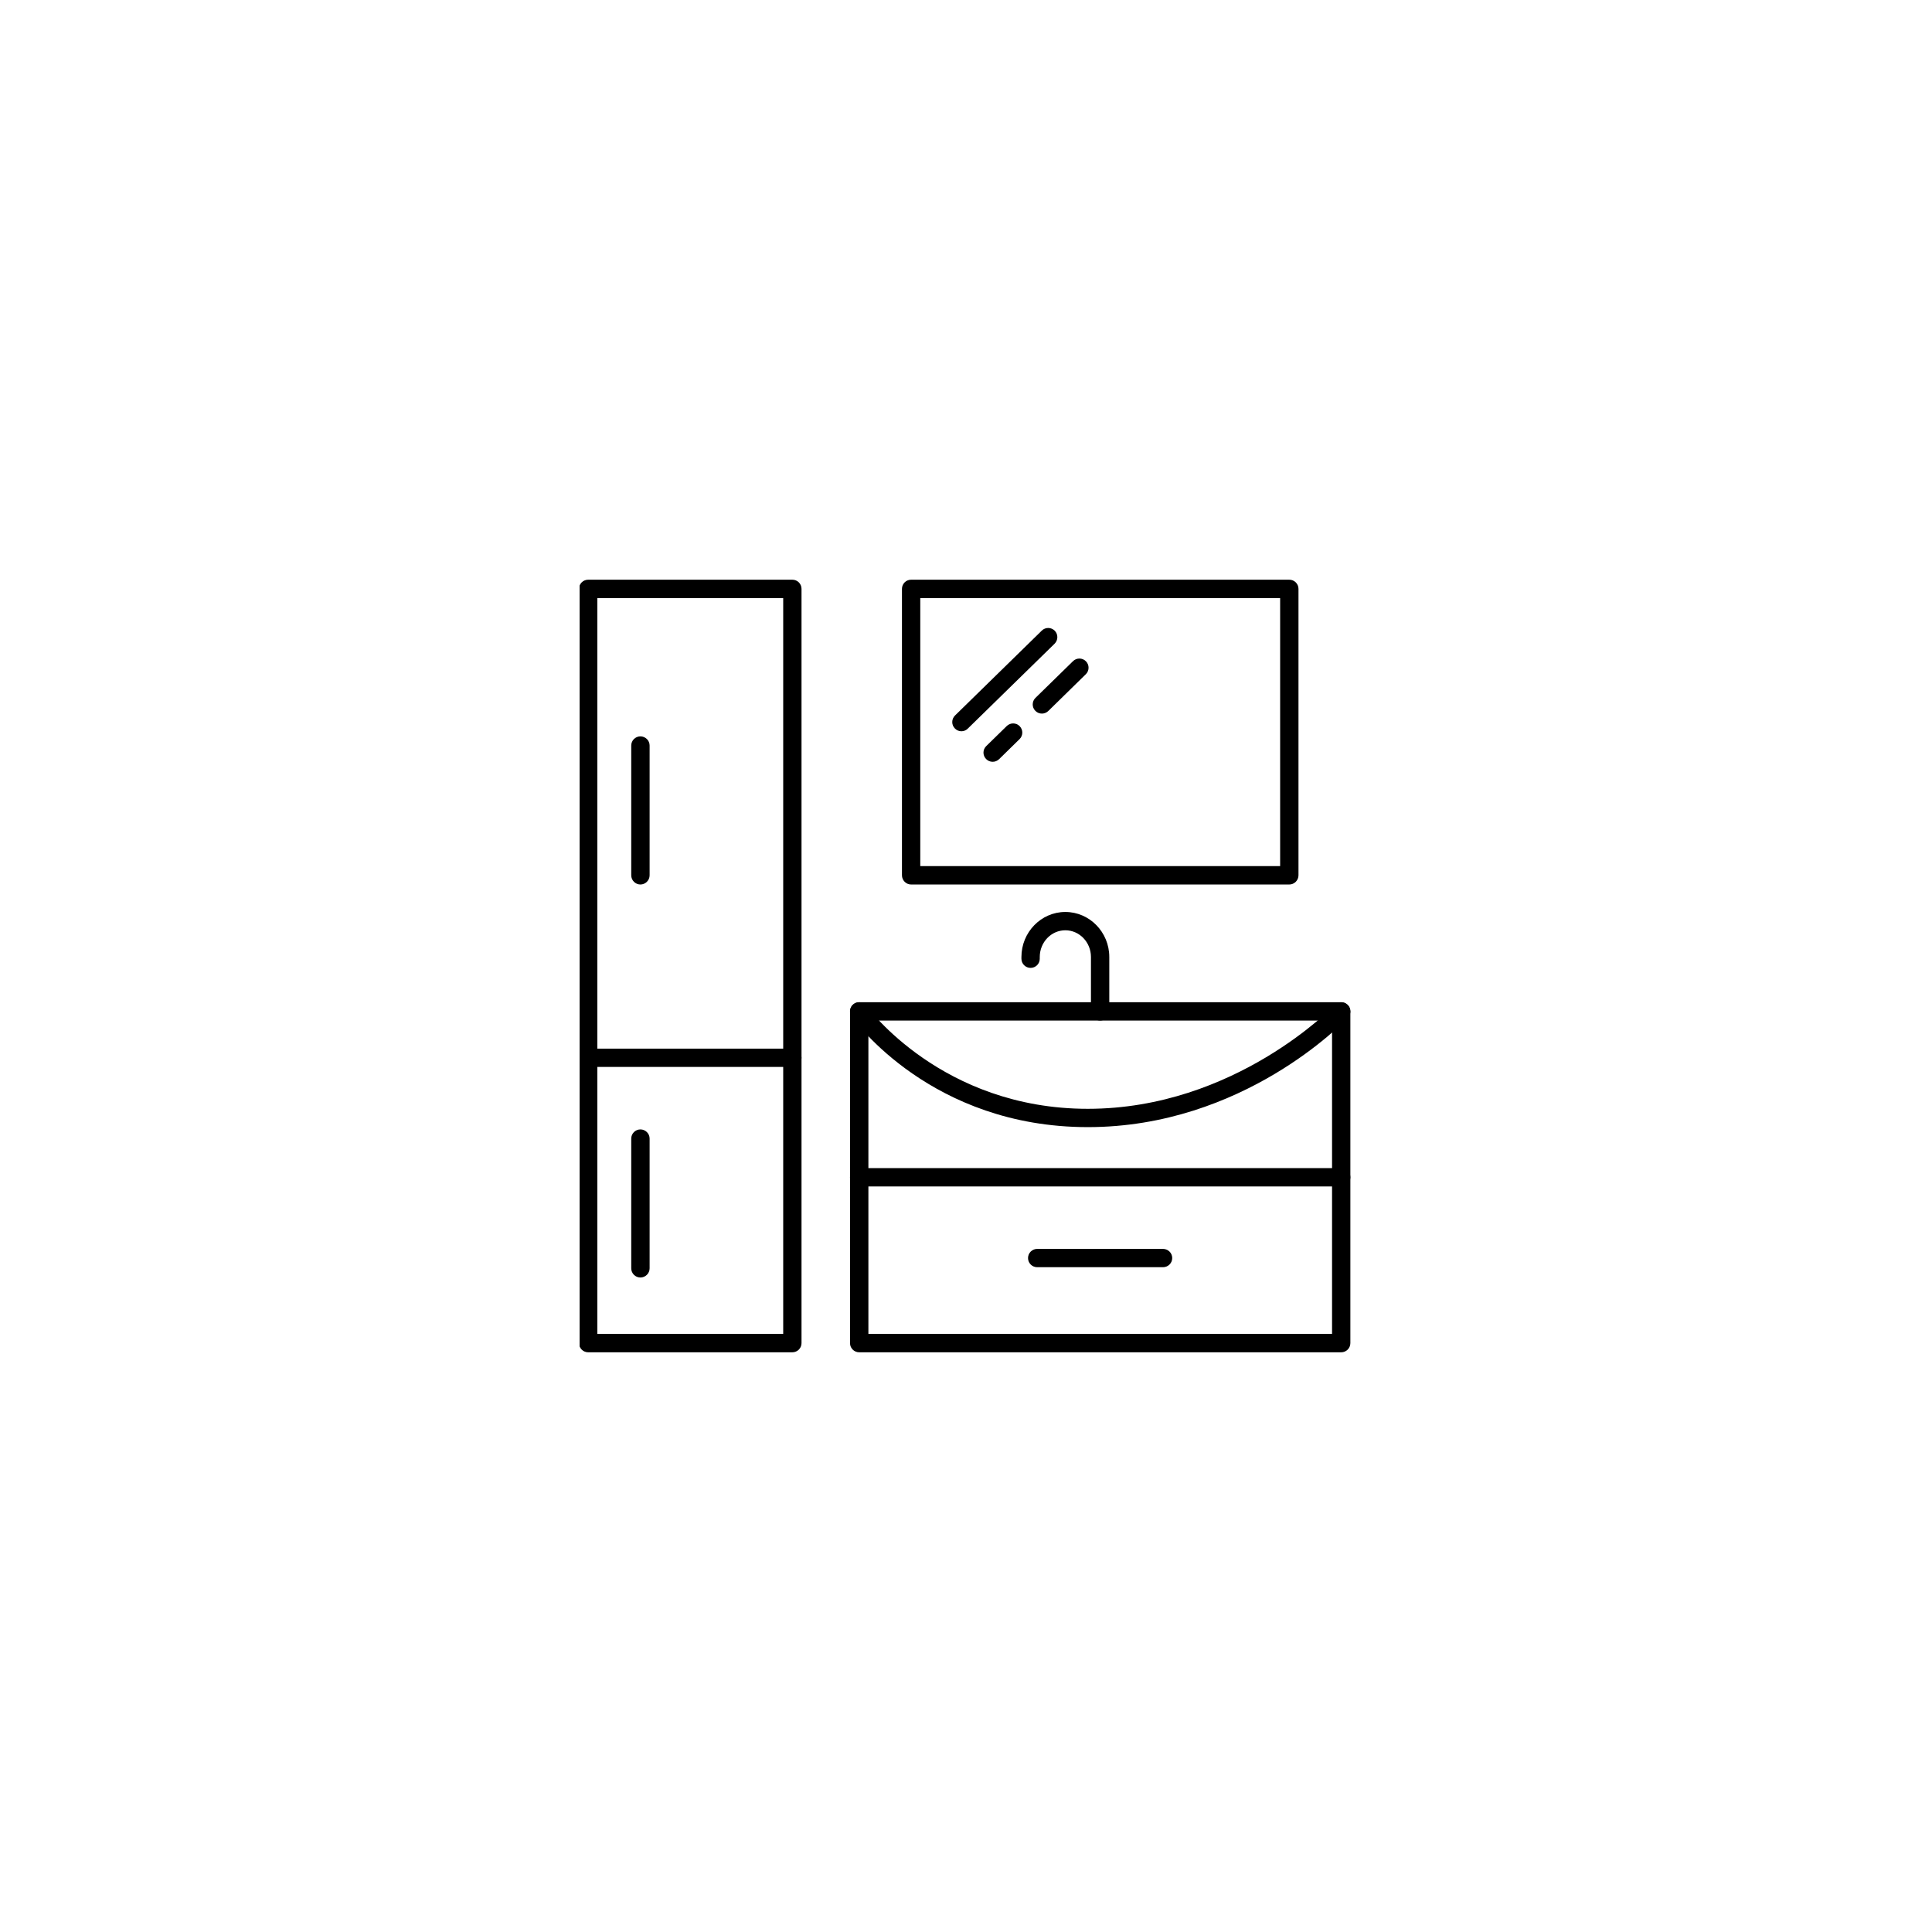<svg version="1.0" preserveAspectRatio="xMidYMid meet" height="500" viewBox="0 0 375 375" zoomAndPan="magnify" width="500" xmlns:xlink="http://www.w3.org/1999/xlink" xmlns="http://www.w3.org/2000/svg"><defs><clipPath id="e3f7dfa9b8"><path clip-rule="nonzero" d="M 112.5 112.5 L 156 112.5 L 156 262.5 L 112.5 262.5 Z M 112.5 112.5"></path></clipPath><clipPath id="b04305c66c"><path clip-rule="nonzero" d="M 112.5 203 L 156 203 L 156 208 L 112.5 208 Z M 112.5 203"></path></clipPath><clipPath id="3b73f5ff67"><path clip-rule="nonzero" d="M 175 112.5 L 253 112.5 L 253 172 L 175 172 Z M 175 112.5"></path></clipPath><clipPath id="8a6f745d01"><path clip-rule="nonzero" d="M 164 194 L 262.5 194 L 262.5 262.5 L 164 262.5 Z M 164 194"></path></clipPath><clipPath id="599329545b"><path clip-rule="nonzero" d="M 164 226 L 262.5 226 L 262.5 231 L 164 231 Z M 164 226"></path></clipPath><clipPath id="1de892cc3c"><path clip-rule="nonzero" d="M 164 194 L 262.5 194 L 262.5 219 L 164 219 Z M 164 194"></path></clipPath></defs><path fill-rule="nonzero" fill-opacity="1" d="M 124.301 247.961 C 123.32 247.961 122.523 247.168 122.523 246.184 L 122.523 220.996 C 122.523 220.016 123.32 219.219 124.301 219.219 C 125.285 219.219 126.09 220.016 126.09 220.996 L 126.09 246.184 C 126.09 247.168 125.285 247.961 124.301 247.961" fill="#000000"></path><path fill-rule="nonzero" fill-opacity="1" d="M 124.301 171.68 C 123.32 171.68 122.523 170.875 122.523 169.891 L 122.523 144.707 C 122.523 143.723 123.32 142.93 124.301 142.93 C 125.285 142.93 126.09 143.723 126.09 144.707 L 126.09 169.891 C 126.09 170.875 125.285 171.68 124.301 171.68" fill="#000000"></path><path fill-rule="nonzero" fill-opacity="1" d="M 225.738 245.965 L 201.316 245.965 C 200.344 245.965 199.539 245.172 199.539 244.188 C 199.539 243.203 200.344 242.41 201.316 242.41 L 225.738 242.41 C 226.723 242.41 227.527 243.203 227.527 244.188 C 227.527 245.172 226.723 245.965 225.738 245.965" fill="#000000"></path><g clip-path="url(#e3f7dfa9b8)"><path fill-rule="nonzero" fill-opacity="1" d="M 115.941 258.914 L 152.02 258.914 L 152.02 116.086 L 115.941 116.086 Z M 153.797 262.48 L 114.164 262.48 C 113.18 262.48 112.387 261.676 112.387 260.703 L 112.387 114.297 C 112.387 113.312 113.18 112.52 114.164 112.52 L 153.797 112.52 C 154.781 112.52 155.574 113.312 155.574 114.297 L 155.574 260.703 C 155.574 261.676 154.781 262.48 153.797 262.48" fill="#000000"></path></g><g clip-path="url(#b04305c66c)"><path fill-rule="nonzero" fill-opacity="1" d="M 153.797 207.094 L 114.164 207.094 C 113.18 207.094 112.387 206.301 112.387 205.316 C 112.387 204.332 113.18 203.539 114.164 203.539 L 153.797 203.539 C 154.781 203.539 155.574 204.332 155.574 205.316 C 155.574 206.301 154.781 207.094 153.797 207.094" fill="#000000"></path></g><g clip-path="url(#3b73f5ff67)"><path fill-rule="nonzero" fill-opacity="1" d="M 178.625 168.113 L 248.473 168.113 L 248.473 116.086 L 178.625 116.086 Z M 250.25 171.68 L 176.848 171.68 C 175.863 171.68 175.07 170.875 175.07 169.891 L 175.07 114.297 C 175.07 113.312 175.863 112.52 176.848 112.52 L 250.25 112.52 C 251.23 112.52 252.035 113.312 252.035 114.297 L 252.035 169.891 C 252.035 170.875 251.23 171.68 250.25 171.68" fill="#000000"></path></g><path fill-rule="nonzero" fill-opacity="1" d="M 186.609 141.938 C 186.152 141.938 185.688 141.758 185.34 141.391 C 184.652 140.695 184.664 139.574 185.367 138.879 L 202.211 122.402 C 202.906 121.707 204.039 121.727 204.723 122.422 C 205.41 123.125 205.398 124.25 204.695 124.945 L 187.852 141.418 C 187.516 141.766 187.059 141.938 186.609 141.938" fill="#000000"></path><path fill-rule="nonzero" fill-opacity="1" d="M 202.23 138.508 C 201.766 138.508 201.309 138.332 200.961 137.973 C 200.266 137.277 200.285 136.145 200.98 135.461 L 208.27 128.332 C 208.965 127.645 210.098 127.656 210.781 128.359 C 211.469 129.055 211.457 130.188 210.754 130.871 L 203.473 138.004 C 203.125 138.34 202.68 138.508 202.23 138.508" fill="#000000"></path><path fill-rule="nonzero" fill-opacity="1" d="M 192.68 147.863 C 192.211 147.863 191.754 147.688 191.406 147.328 C 190.711 146.625 190.723 145.5 191.426 144.816 L 195.41 140.922 C 196.105 140.238 197.238 140.246 197.922 140.953 C 198.605 141.656 198.598 142.781 197.891 143.465 L 193.918 147.359 C 193.57 147.695 193.125 147.863 192.68 147.863" fill="#000000"></path><g clip-path="url(#8a6f745d01)"><path fill-rule="nonzero" fill-opacity="1" d="M 168.555 258.914 L 258.551 258.914 L 258.551 198.086 L 168.555 198.086 Z M 260.328 262.48 L 166.77 262.48 C 165.785 262.48 164.988 261.676 164.988 260.703 L 164.988 196.309 C 164.988 195.324 165.785 194.531 166.77 194.531 L 260.328 194.531 C 261.312 194.531 262.105 195.324 262.105 196.309 L 262.105 260.703 C 262.105 261.676 261.312 262.48 260.328 262.48" fill="#000000"></path></g><g clip-path="url(#599329545b)"><path fill-rule="nonzero" fill-opacity="1" d="M 260.328 230.285 L 166.77 230.285 C 165.785 230.285 164.988 229.488 164.988 228.504 C 164.988 227.523 165.785 226.727 166.77 226.727 L 260.328 226.727 C 261.312 226.727 262.105 227.523 262.105 228.504 C 262.105 229.488 261.312 230.285 260.328 230.285" fill="#000000"></path></g><g clip-path="url(#1de892cc3c)"><path fill-rule="nonzero" fill-opacity="1" d="M 211.141 218.773 C 180.859 218.773 165.934 198.215 165.316 197.34 C 164.75 196.539 164.941 195.434 165.734 194.859 C 166.539 194.293 167.652 194.48 168.219 195.285 C 168.367 195.484 182.766 215.219 211.141 215.219 C 239.691 215.219 258.84 195.297 259.039 195.086 C 259.715 194.383 260.836 194.344 261.551 195.02 C 262.266 195.691 262.297 196.816 261.629 197.531 C 260.805 198.395 241.27 218.773 211.141 218.773" fill="#000000"></path></g><path fill-rule="nonzero" fill-opacity="1" d="M 213.535 198.086 C 212.551 198.086 211.754 197.293 211.754 196.309 L 211.754 185.754 C 211.754 182.891 209.52 180.566 206.781 180.566 C 204.039 180.566 201.816 182.891 201.816 185.754 L 201.816 186.09 C 201.816 187.074 201.02 187.867 200.035 187.867 C 199.055 187.867 198.258 187.074 198.258 186.09 L 198.258 185.754 C 198.258 180.934 202.082 177.012 206.781 177.012 C 211.488 177.012 215.312 180.934 215.312 185.754 L 215.312 196.309 C 215.312 197.293 214.516 198.086 213.535 198.086" fill="#000000"></path></svg>